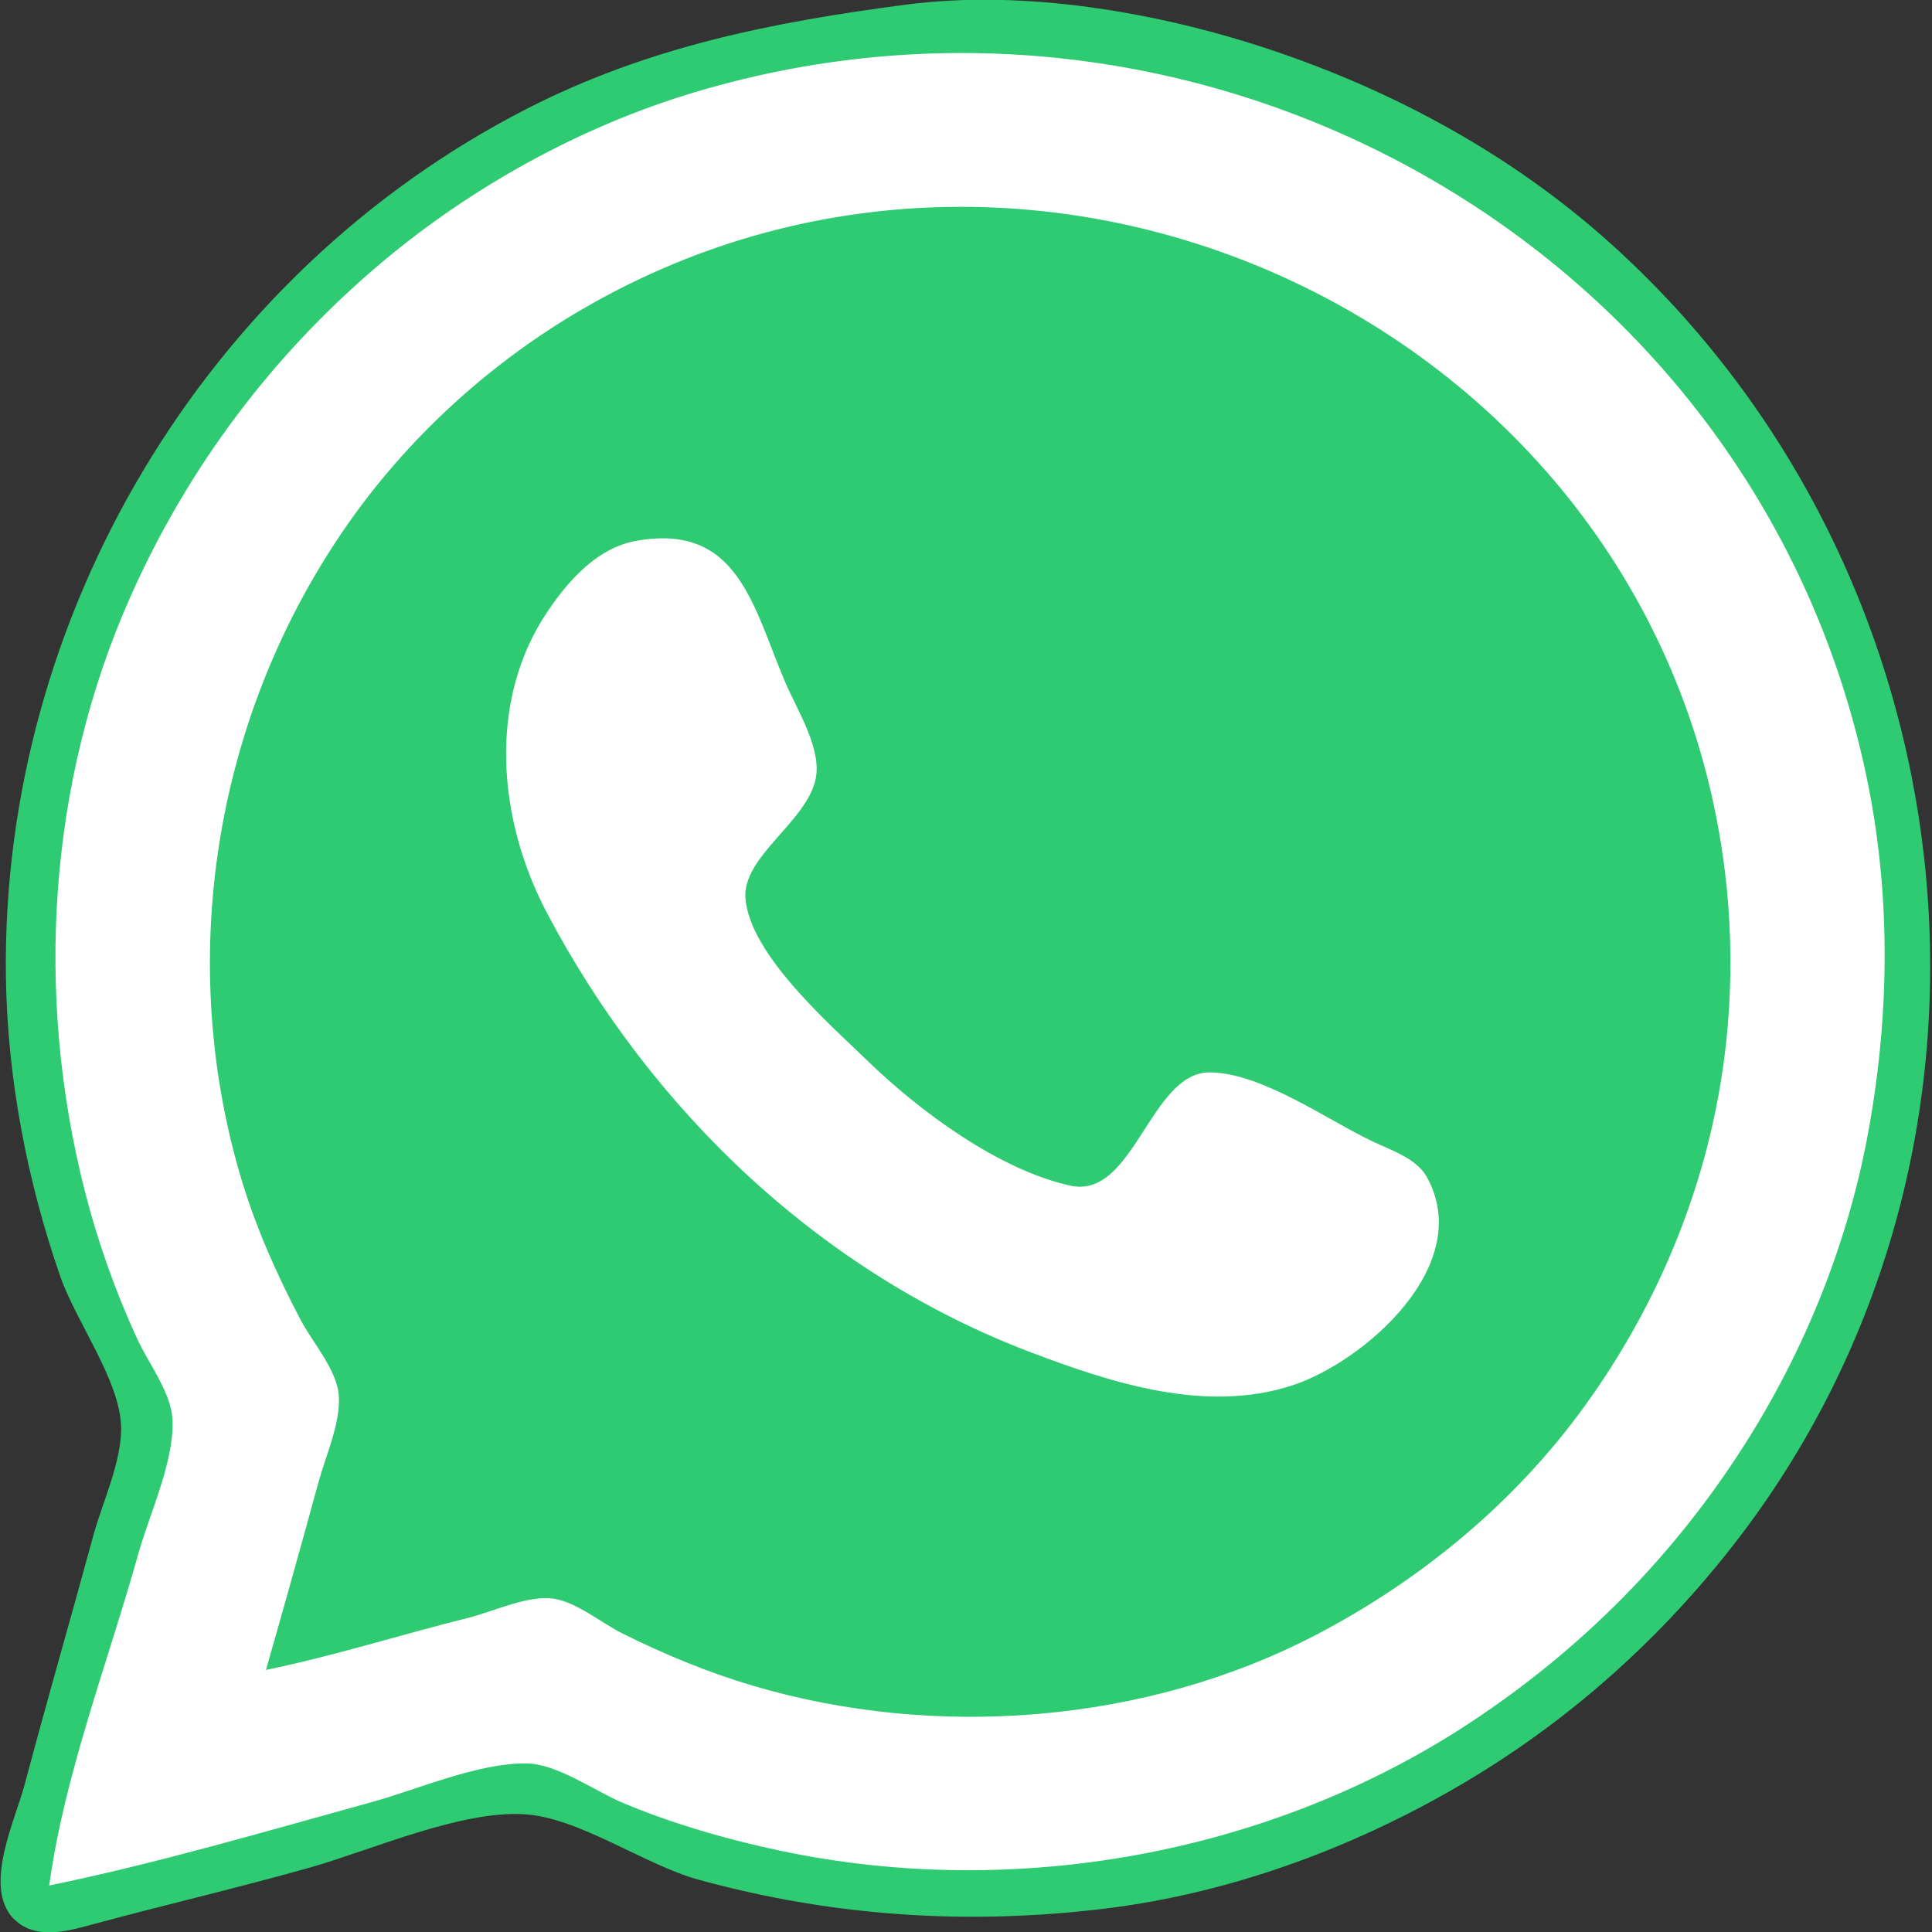 <?xml version="1.0" encoding="UTF-8" standalone="no"?>
<!-- Created with Inkscape (http://www.inkscape.org/) -->

<svg
   width="75"
   height="75"
   viewBox="0 0 19.844 19.844"
   version="1.1"
   id="svg5"
   xml:space="preserve"
   inkscape:version="1.2.1 (9c6d41e410, 2022-07-14)"
   sodipodi:docname="whatsapp.svg"
   xmlns:inkscape="http://www.inkscape.org/namespaces/inkscape"
   xmlns:sodipodi="http://sodipodi.sourceforge.net/DTD/sodipodi-0.dtd"
   xmlns="http://www.w3.org/2000/svg"
   xmlns:svg="http://www.w3.org/2000/svg"><rect x="0" y="0" width="19.844" height="19.844" fill="#333333" stroke="none"/><sodipodi:namedview
     id="namedview7"
     pagecolor="#505050"
     bordercolor="#eeeeee"
     borderopacity="1"
     inkscape:showpageshadow="0"
     inkscape:pageopacity="0"
     inkscape:pagecheckerboard="0"
     inkscape:deskcolor="#505050"
     inkscape:document-units="px"
     showgrid="false"
     inkscape:zoom="2.0888418"
     inkscape:cx="110.34823"
     inkscape:cy="-1.4362026"
     inkscape:window-width="1920"
     inkscape:window-height="1009"
     inkscape:window-x="-8"
     inkscape:window-y="-8"
     inkscape:window-maximized="1"
     inkscape:current-layer="layer1" /><defs
     id="defs2" /><g
     inkscape:label="Camada 1"
     inkscape:groupmode="layer"
     id="layer1"><g
       id="g674"
       transform="matrix(0.187,0,0,0.186,5.25,7.579)"><path
         id="path618"
         style="fill:#ffffff;stroke-width:0.283;stroke-opacity:0.239"
         d="m 75.952,12.987 c 0,28.443 -23.057,51.5 -51.5,51.5 -9.541,0 -16.205,-5.456 -23.246,-6.099 -9.288,-0.848 -18.303,3.366 -26.25,6.696 -8.912,3.735 6.874,-22.138 3.808,-28.73 -2.016,-4.335 -6.111,-14.909 -5.812,-23.368 1.005,-28.425 23.057,-51.5 51.5,-51.5 28.443,0 51.5,23.057 51.5,51.5 z"
         sodipodi:nodetypes="ssssssss" /><path
         style="fill:#2ecb72;stroke:none;stroke-width:0.265"
         d="M 21.725,-40.496 C 14.363,-39.53 7.507,-38.167 0.822,-34.72 -16.836,-25.611 -27.987,-6.701 -27.752,13.102 c 0.067,5.612 1.16,11.37 3,16.669 0.85,2.447 3.227,5.661 3.326,8.202 0.075,1.924 -1.025,4.238 -1.525,6.085 -1.243,4.59 -2.56,9.161 -3.775,13.758 -0.513,1.943 -2.262,5.573 -0.648,7.335 1.224,1.337 3.158,0.701 4.648,0.298 3.872,-1.047 7.784,-1.963 11.642,-3.058 3.391,-0.962 8.275,-3.163 11.794,-2.954 3.04,0.18 6.616,2.804 9.637,3.631 7.352,2.013 14.677,2.502 22.225,1.587 7.171,-0.87 14.238,-3.559 20.373,-7.317 5.471,-3.351 10.245,-7.687 14.175,-12.75 16.9,-21.772 13.531,-53.588 -6.767,-71.922 -5.396,-4.874 -11.913,-8.428 -18.785,-10.716 -6.102,-2.032 -13.413,-3.29 -19.844,-2.445 M -25.371,63.373 c 0.821,-6.089 3.228,-12.333 4.875,-18.256 0.616,-2.216 1.974,-5.104 1.899,-7.408 -0.05,-1.53 -1.306,-3.138 -1.93,-4.498 -1.205,-2.624 -2.184,-5.402 -2.893,-8.202 -2.742,-10.825 -2.03,-22.539 2.51,-32.808 3.156,-7.14 7.838,-13.411 13.795,-18.448 4.967,-4.2 10.962,-7.529 17.198,-9.407 28.268,-8.516 58.582,8.885 64.44,38.174 1.29,6.451 1.173,13.129 -0.043,19.579 -1.129,5.985 -3.476,11.793 -6.732,16.933 -3.912,6.177 -8.974,11.308 -15.067,15.345 -10.972,7.269 -24.996,9.808 -37.835,7.089 -2.954,-0.625 -5.947,-1.488 -8.731,-2.665 -1.563,-0.661 -3.58,-2.154 -5.292,-2.17 -2.652,-0.026 -5.913,1.424 -8.467,2.133 -5.841,1.623 -11.793,3.382 -17.727,4.61 m 11.906,-11.906 c 3.744,-0.773 7.406,-1.946 11.113,-2.877 1.346,-0.338 3.266,-1.253 4.65,-1.062 1.285,0.178 2.664,1.351 3.816,1.927 2.306,1.153 4.67,2.142 7.144,2.879 10.057,2.997 21.615,2.097 30.956,-2.804 5.777,-3.032 10.92,-7.31 14.739,-12.615 3.325,-4.62 5.709,-9.795 6.987,-15.346 1.133,-4.922 1.326,-10.09 0.611,-15.081 C 62.338,-22.917 28.814,-38.657 3.468,-23.411 c -4.885,2.938 -9.214,6.955 -12.466,11.642 -7.194,10.366 -9.404,23.586 -5.942,35.719 0.818,2.866 2.007,5.566 3.385,8.202 0.658,1.258 2.026,2.786 2.096,4.233 0.073,1.518 -0.742,3.308 -1.136,4.763 -0.933,3.446 -1.896,6.884 -2.87,10.319 M 6.908,-10.888 c 5.589,-0.982 6.385,3.677 8.162,7.85 0.636,1.493 1.996,3.624 1.658,5.292 -0.481,2.378 -4.046,4.3 -3.858,6.615 0.253,3.117 4.662,6.969 6.737,8.992 2.808,2.738 7.187,6.004 11.113,6.866 3.496,0.768 4.379,-6.298 7.674,-6.256 2.874,0.037 6.443,2.642 8.995,3.847 0.983,0.464 2.345,0.918 2.903,1.924 2.701,4.871 -3.473,10.237 -7.401,11.519 -4.729,1.543 -9.833,-0.115 -14.288,-1.808 C 17.048,29.562 7.71,20.61 1.965,9.662 c -2.687,-5.122 -3.297,-11.699 0.053,-16.669 1.167,-1.731 2.734,-3.503 4.889,-3.882 z"
         id="path248" /></g></g></svg>
